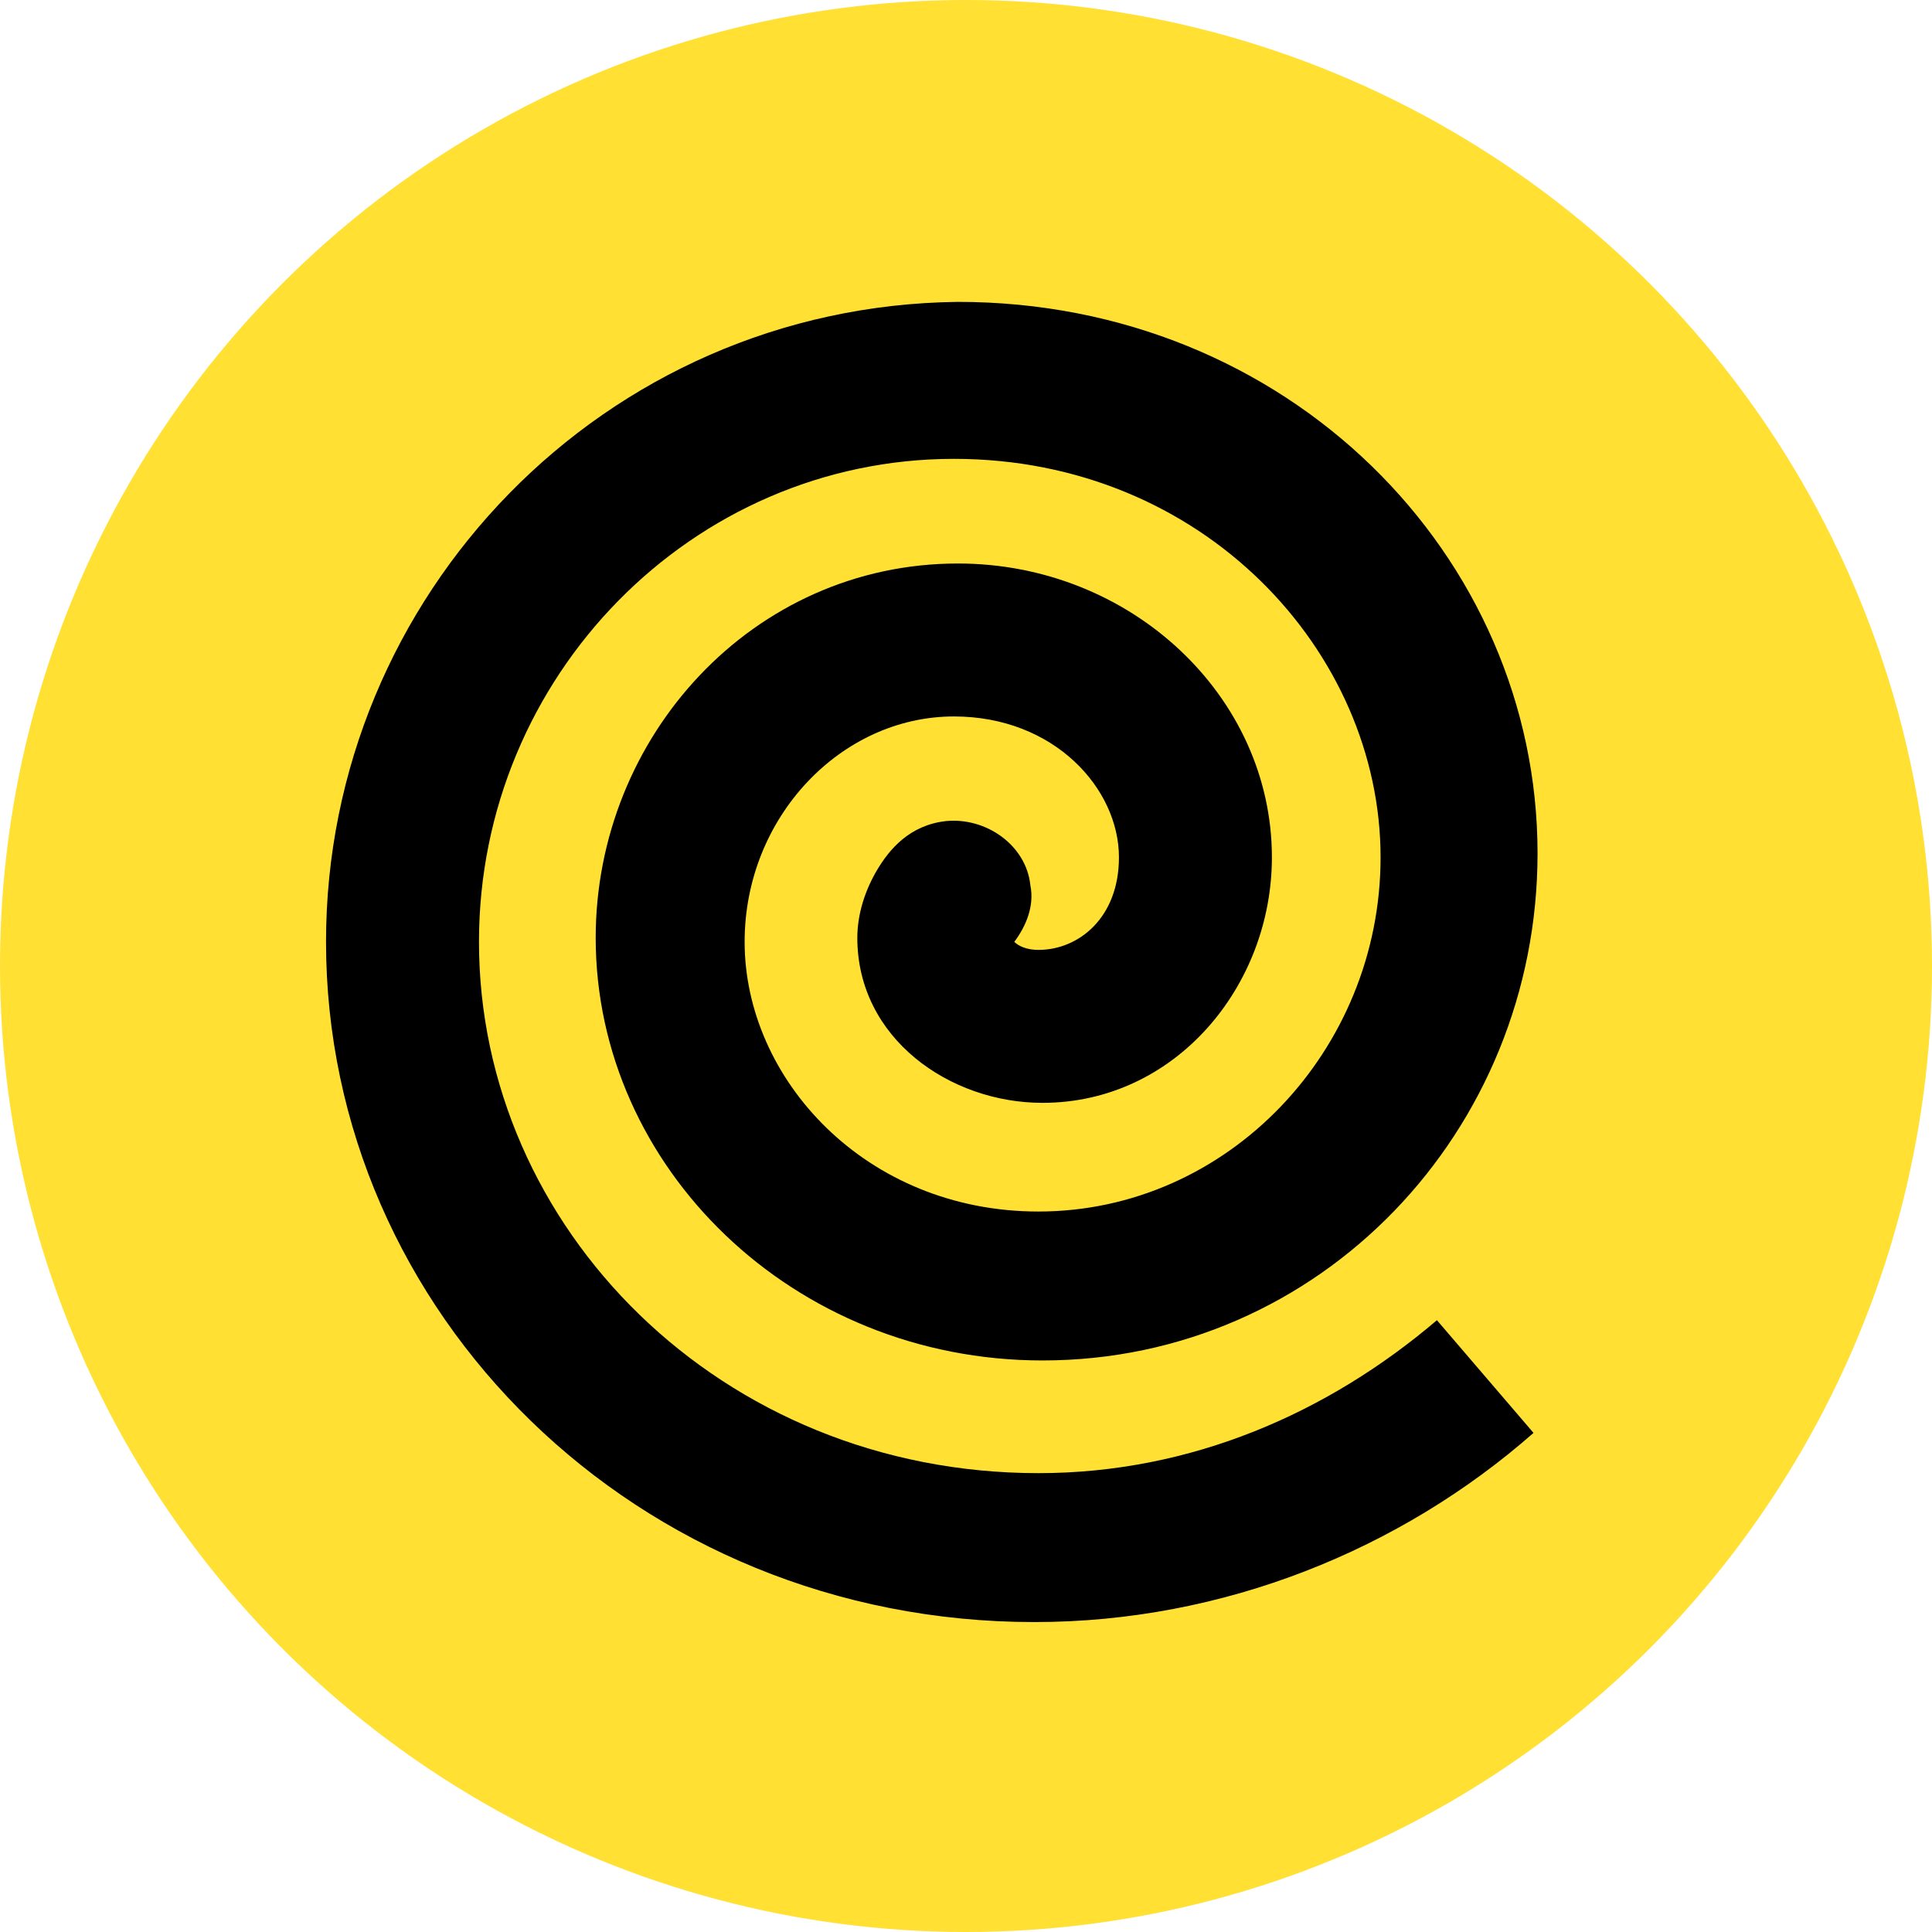 <?xml version="1.0" encoding="UTF-8"?> <svg xmlns="http://www.w3.org/2000/svg" xmlns:xlink="http://www.w3.org/1999/xlink" version="1.1" id="Слой_1" x="0px" y="0px" viewBox="0 0 48 48" style="enable-background:new 0 0 48 48;" xml:space="preserve"> <style type="text/css"> .st0{fill:#FFE033;} </style> <circle class="st0" cx="24" cy="24" r="24"></circle> <path d="M35.7,32.8c-2.7,2.3-6.1,3.8-9.9,3.8c-7.9,0-13.9-6.1-13.9-13.2c0-6.6,5.3-12,11.8-12c6.2,0,10.6,4.8,10.6,9.9 c0,4.8-3.8,8.8-8.5,8.8c-4.3,0-7.3-3.3-7.3-6.7c0-3.1,2.4-5.6,5.2-5.6c2.5,0,4.1,1.8,4.1,3.5c0,1.5-1,2.3-2,2.3 c-0.3,0-0.5-0.1-0.6-0.2c0.3-0.4,0.5-0.9,0.4-1.4c-0.1-1-1.1-1.7-2.1-1.6c0,0,0,0,0,0c-0.9,0.1-1.4,0.7-1.7,1.2 c-0.3,0.5-0.5,1.1-0.5,1.7c0,2.5,2.3,4.1,4.6,4.1c3.3,0,5.7-2.9,5.7-6.1c0-4-3.5-7.3-7.8-7.3c-5.1,0-9,4.3-9,9.3 c0,5.7,4.9,10.5,11.1,10.5c6.9,0,12.3-5.7,12.3-12.6c0-7.4-6.2-13.7-14.4-13.7C15,7.6,8.1,14.8,8.1,23.4c0,9.2,7.7,16.9,17.6,16.9 c4.7,0,9.1-1.8,12.4-4.7C38.1,35.6,35.7,32.8,35.7,32.8z"></path> </svg> 